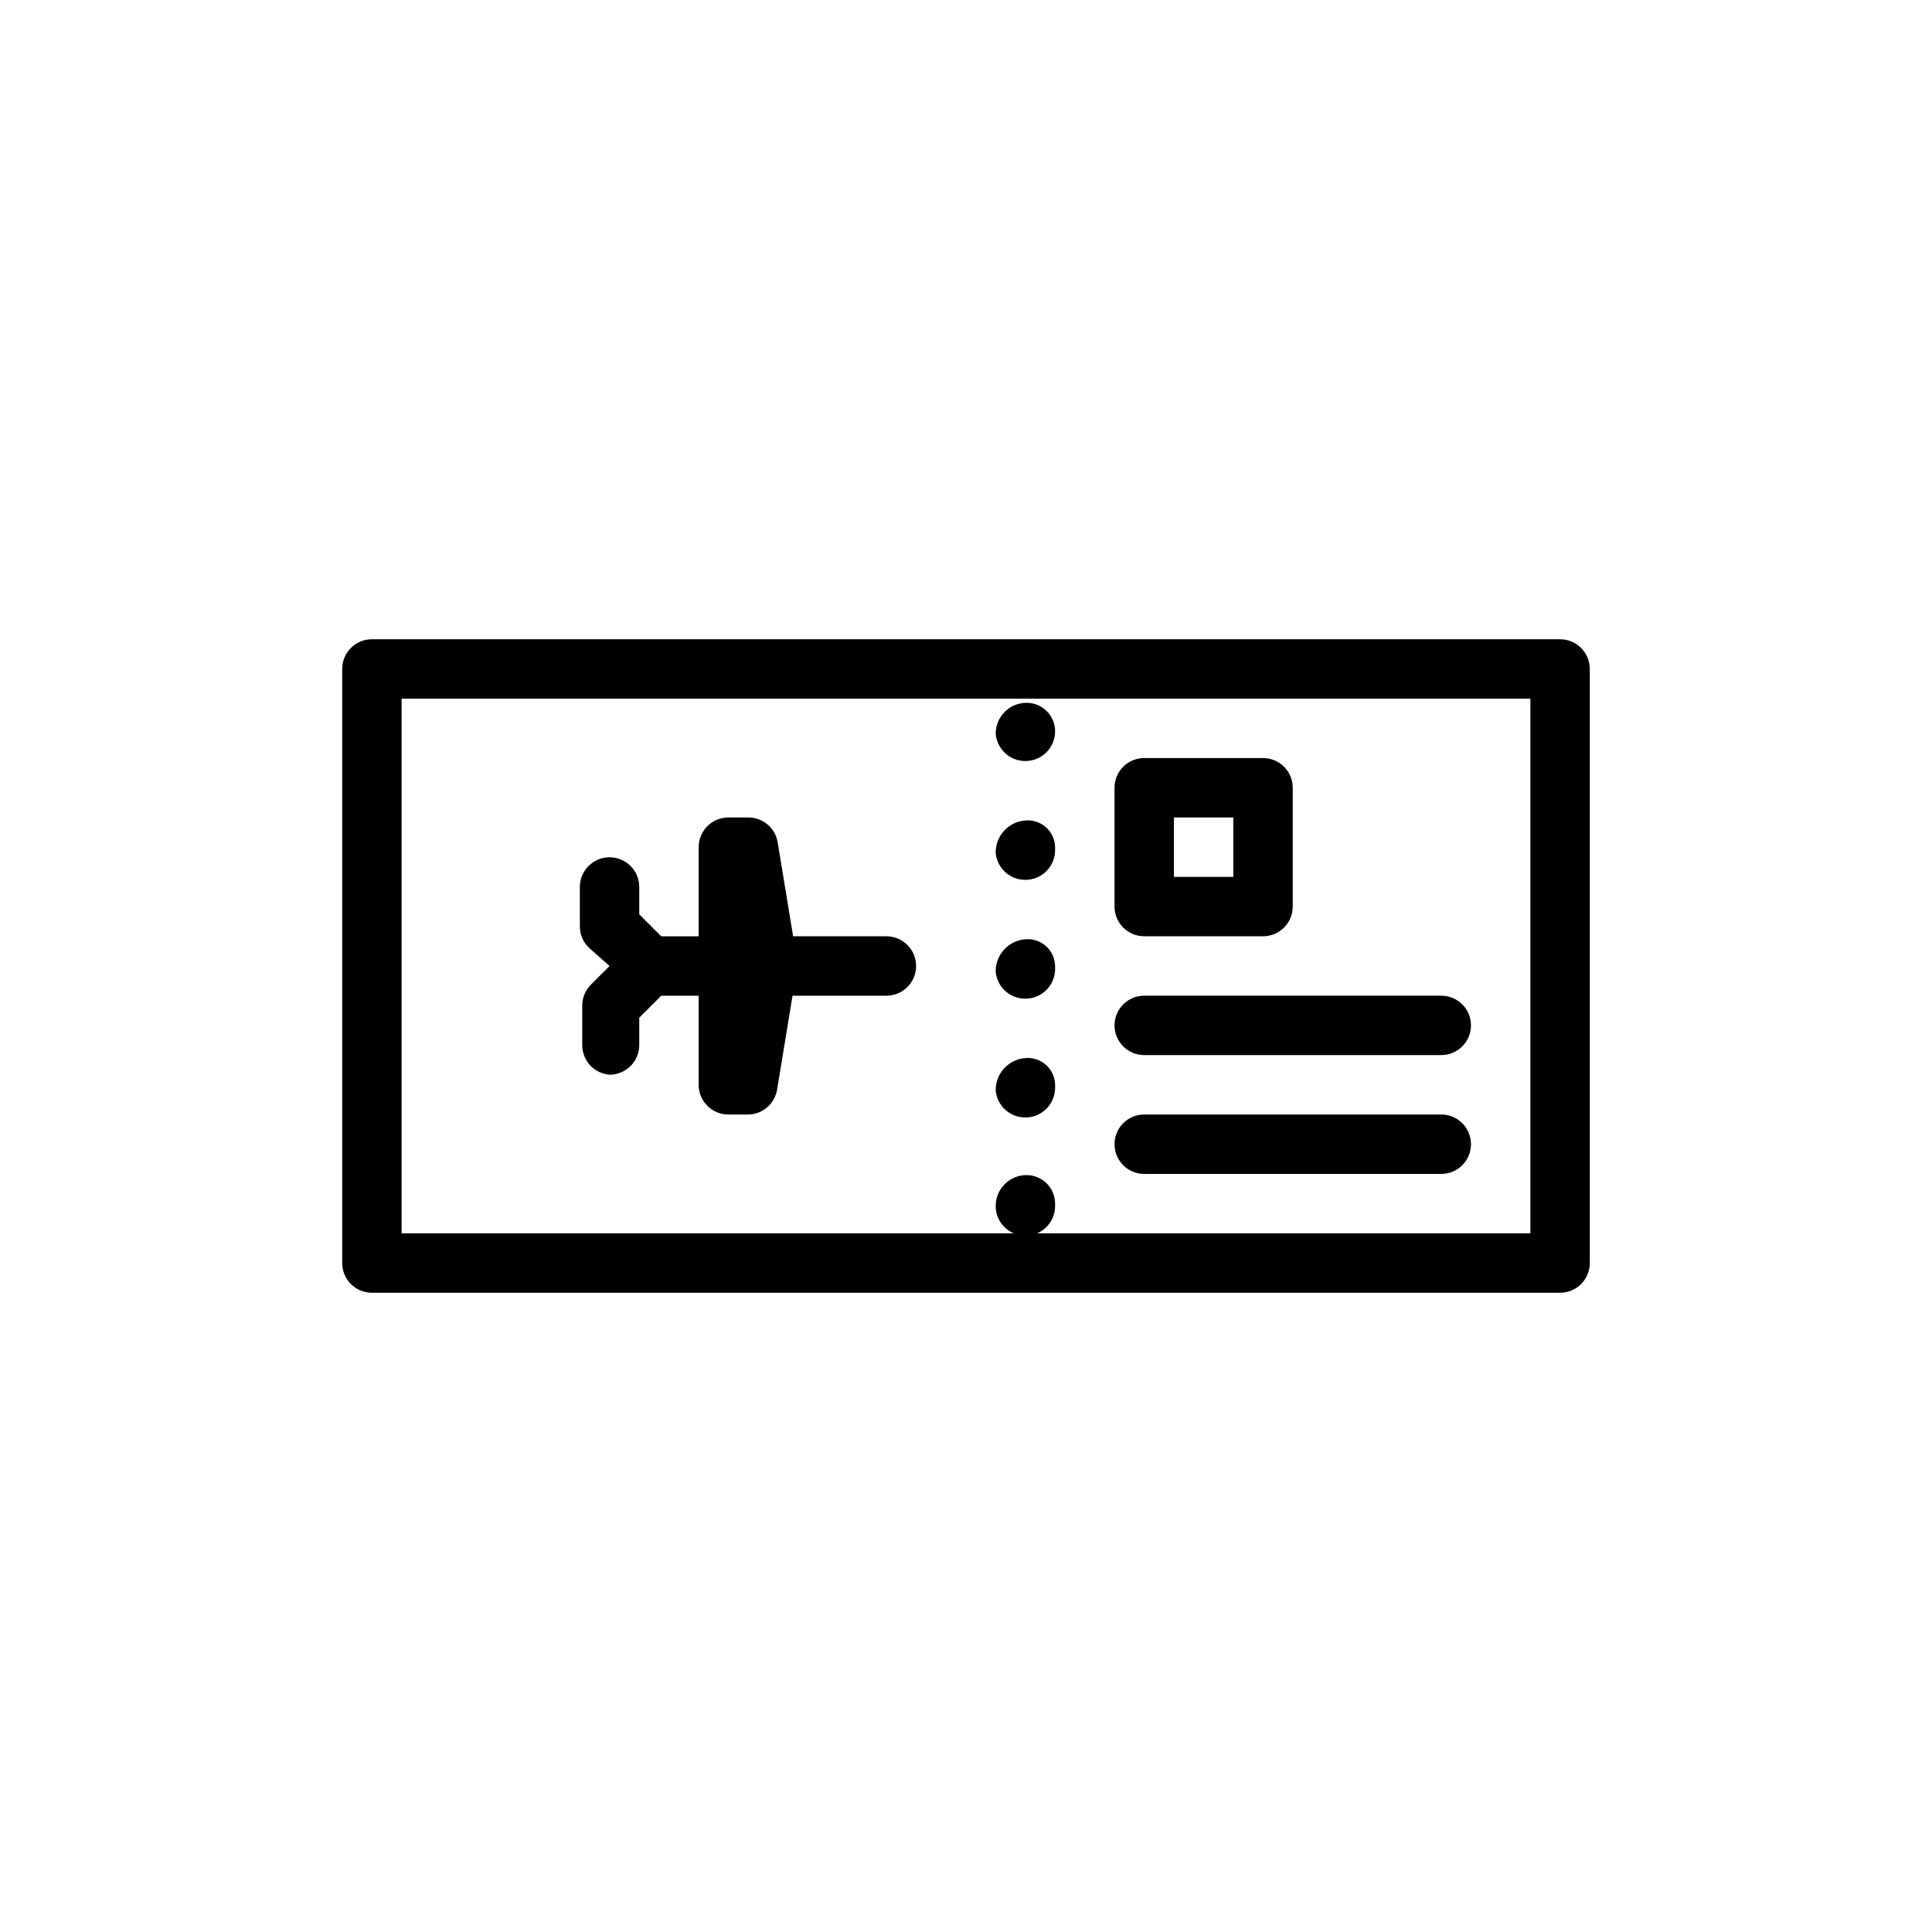 <?xml version="1.0" encoding="UTF-8"?>
<!-- The Best Svg Icon site in the world: iconSvg.co, Visit us! https://iconsvg.co -->
<svg fill="#000000" width="800px" height="800px" version="1.1" viewBox="144 144 512 512" xmlns="http://www.w3.org/2000/svg">
 <g>
  <path d="m557.44 313.41h-314.88c-4.348 0-7.871 3.523-7.871 7.871v157.44c0 2.086 0.828 4.09 2.305 5.566 1.477 1.477 3.477 2.305 5.566 2.305h314.88c2.09 0 4.09-0.828 5.566-2.305 1.477-1.477 2.309-3.481 2.309-5.566v-157.44c0-2.086-0.832-4.09-2.309-5.566-1.477-1.477-3.477-2.305-5.566-2.305zm-7.871 157.44h-299.14v-141.7h299.14z"/>
  <path d="m415.74 345.68c2.09 0 4.09-0.828 5.566-2.305 1.477-1.477 2.305-3.477 2.305-5.566 0.004-2.059-0.836-4.031-2.324-5.457-1.484-1.426-3.488-2.184-5.547-2.098-4.398 0.168-7.875 3.785-7.871 8.184 0.328 4.102 3.758 7.258 7.871 7.242z"/>
  <path d="m415.74 440.14c2.09 0 4.09-0.828 5.566-2.305 1.477-1.477 2.305-3.477 2.305-5.566v-0.785c-0.035-2.008-0.902-3.91-2.394-5.254s-3.477-2.008-5.477-1.832c-4.508 0.332-7.969 4.137-7.871 8.66 0.406 4.035 3.812 7.106 7.871 7.082z"/>
  <path d="m415.74 377.17c2.09 0 4.09-0.828 5.566-2.305 1.477-1.477 2.305-3.477 2.305-5.566v-0.785c-0.035-2.008-0.902-3.91-2.394-5.254s-3.477-2.008-5.477-1.832c-4.508 0.332-7.969 4.137-7.871 8.66 0.406 4.035 3.812 7.106 7.871 7.082z"/>
  <path d="m415.74 408.66c2.09 0 4.09-0.828 5.566-2.305 1.477-1.477 2.305-3.477 2.305-5.566v-0.785c-0.035-2.008-0.902-3.91-2.394-5.254s-3.477-2.008-5.477-1.832c-4.508 0.332-7.969 4.137-7.871 8.66 0.406 4.035 3.812 7.106 7.871 7.082z"/>
  <path d="m423.61 462.98c0.004-2.062-0.836-4.035-2.324-5.461-1.484-1.426-3.488-2.184-5.547-2.098-4.398 0.168-7.875 3.785-7.871 8.188 0 4.348 3.523 7.871 7.871 7.871 4.348 0 7.871-3.523 7.871-7.871z"/>
  <path d="m447.23 392.12h31.488c2.086 0 4.09-0.828 5.566-2.305 1.477-1.477 2.305-3.477 2.305-5.566v-31.488c0-2.086-0.828-4.09-2.305-5.566-1.477-1.477-3.481-2.305-5.566-2.305h-31.488c-4.348 0-7.871 3.523-7.871 7.871v31.488c0 2.09 0.828 4.09 2.305 5.566 1.477 1.477 3.481 2.305 5.566 2.305zm7.871-31.488h15.742v15.742h-15.742z"/>
  <path d="m447.23 423.61h78.719c4.348 0 7.875-3.523 7.875-7.871 0-4.348-3.527-7.871-7.875-7.871h-78.719c-4.348 0-7.871 3.523-7.871 7.871 0 4.348 3.523 7.871 7.871 7.871z"/>
  <path d="m447.23 455.1h78.719c4.348 0 7.875-3.523 7.875-7.871 0-4.348-3.527-7.871-7.875-7.871h-78.719c-4.348 0-7.871 3.523-7.871 7.871 0 4.348 3.523 7.871 7.871 7.871z"/>
  <path d="m305.54 428.81c2.086 0 4.09-0.828 5.566-2.305 1.477-1.477 2.305-3.477 2.305-5.566v-7.242l5.824-5.824h9.918v23.617c0 2.086 0.832 4.09 2.309 5.566 1.477 1.473 3.477 2.305 5.566 2.305h5.195c3.84-0.027 7.098-2.824 7.715-6.613l4.094-24.875h24.875c4.348 0 7.871-3.523 7.871-7.871s-3.523-7.875-7.871-7.875h-24.719l-4.094-24.875c-0.613-3.789-3.875-6.586-7.715-6.613h-5.352c-4.348 0-7.875 3.527-7.875 7.875v23.617h-9.918l-5.824-5.824v-7.246c0-4.348-3.523-7.871-7.871-7.871s-7.871 3.523-7.871 7.871v10.551c0.027 2.074 0.875 4.055 2.359 5.508l5.512 4.883-4.879 4.879h-0.004c-1.48 1.453-2.332 3.434-2.359 5.512v10.547c-0.016 4.113 3.141 7.543 7.242 7.871z"/>
 </g>
</svg>